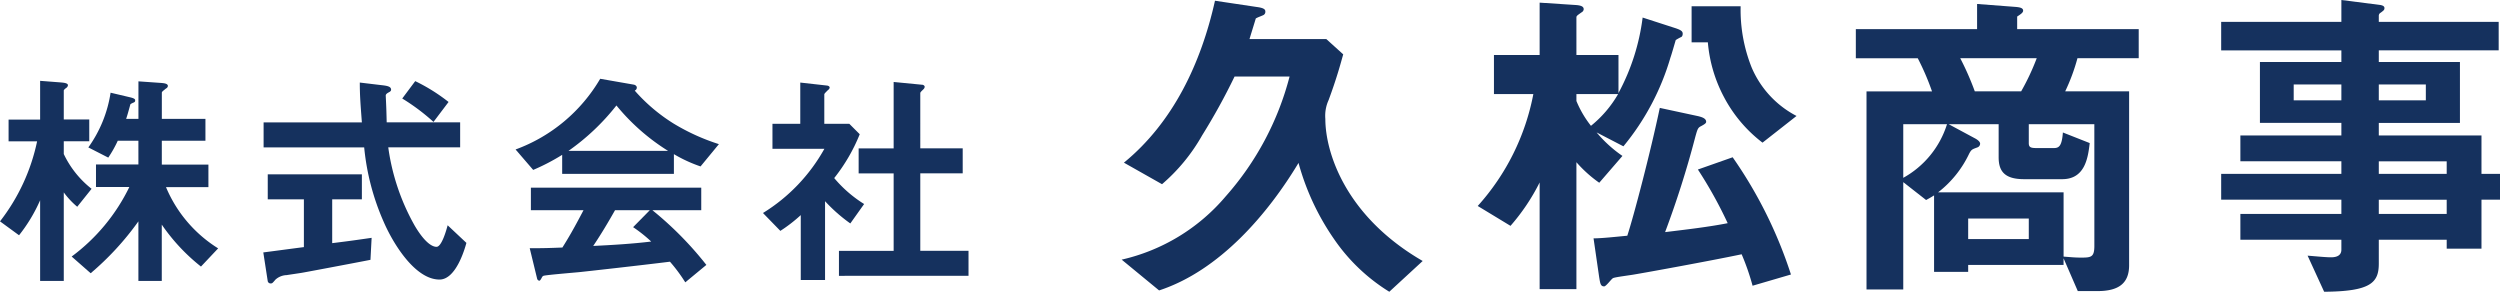 <svg xmlns="http://www.w3.org/2000/svg" width="200" height="23.34" viewBox="0 0 200 23.34">
  <g id="company_name" transform="translate(-47.339 -28.542)">
    <g id="グループ_179" data-name="グループ 179">
      <path id="パス_396" data-name="パス 396" d="M53.517,45.083a6.521,6.521,0,0,1-1.076-1.15v7.084H50.549V44.563a12.68,12.68,0,0,1-1.687,2.8l-1.523-1.113a15.621,15.621,0,0,0,2.968-6.4H48.026V38.109h2.523v-3.1l1.687.13c.149.018.538.037.538.222a.3.3,0,0,1-.15.223c-.073.055-.183.148-.183.2v2.317H54.48v1.744H52.441v1.02a7.774,7.774,0,0,0,2.225,2.782Zm9.9,4.784a15.3,15.3,0,0,1-3.136-3.356v4.506H58.411V46.251A22.655,22.655,0,0,1,54.592,50.4l-1.52-1.335a15.159,15.159,0,0,0,4.615-5.564H55.018v-1.8h3.393V39.8h-1.65A9.3,9.3,0,0,1,56,41.151l-1.594-.816a10.1,10.1,0,0,0,1.78-4.377l1.577.372c.389.093.389.184.389.241,0,.111-.037.147-.186.2-.037.018-.2.093-.2.129-.149.538-.222.817-.335,1.15h.983v-3l1.855.13c.149.018.5.036.5.24a.245.245,0,0,1-.149.2c-.295.241-.334.261-.334.353v2.077h3.488V39.8H60.284v1.911h3.728v1.8H60.618a10.571,10.571,0,0,0,4.173,4.9Z" fill="#15315e"/>
      <path id="パス_397" data-name="パス 397" d="M76.976,49.329c-1.614.316-5.379,1.021-5.4,1.021-.186.037-1.093.166-1.3.2a1.412,1.412,0,0,0-.89.352c-.242.278-.259.315-.389.315a.232.232,0,0,1-.242-.2l-.352-2.281c1.02-.13,1.67-.222,3.247-.426V44.489H68.759v-2h7.53v2H73.915v3.505c1.205-.149,1.594-.2,3.154-.426ZM82.5,50.906c-2,0-3.765-3-4.45-4.581a19.262,19.262,0,0,1-1.576-5.99H68.427v-2h7.862c-.11-1.483-.166-2.132-.166-3.189l1.669.2c.519.055.834.111.834.37,0,.093-.056.148-.205.223-.2.111-.223.186-.223.26.056,1.112.056,1.39.076,2.132h5.877v2H78.4A17.556,17.556,0,0,0,80.518,46.6c.7,1.187,1.315,1.688,1.743,1.688.408,0,.778-1.3.89-1.724l1.5,1.409C84.5,48.532,83.8,50.906,82.5,50.906Zm-.482-12.611a16.417,16.417,0,0,0-2.5-1.872l1.039-1.391A14.471,14.471,0,0,1,83.224,36.7Z" fill="#15315e"/>
      <path id="パス_398" data-name="パス 398" d="M103.383,41.856a11.256,11.256,0,0,1-2.132-.983v1.576H92.313V40.928a16.6,16.6,0,0,1-2.319,1.207L88.585,40.5a13.037,13.037,0,0,0,6.77-5.656l2.652.463c.147.018.277.111.277.241a.265.265,0,0,1-.167.242,13.847,13.847,0,0,0,3.134,2.651,16.843,16.843,0,0,0,3.6,1.632Zm-1.222,9.273a12.865,12.865,0,0,0-1.225-1.651c-2.54.315-6.713.779-7.251.834-.389.038-2.354.2-2.8.279a.233.233,0,0,0-.186.129c-.112.223-.169.279-.223.279a.219.219,0,0,1-.168-.167L89.717,48.4c1.169,0,1.687-.02,2.614-.056.464-.742.853-1.391,1.689-2.987H89.81v-1.8h13.629v1.8H99.528a27.441,27.441,0,0,1,4.32,4.378Zm-5.508-14.15a18.059,18.059,0,0,1-3.838,3.634h7.972A16.821,16.821,0,0,1,96.653,36.979Zm1.335,9.736,1.334-1.355H96.54c-.87,1.54-1.408,2.356-1.743,2.857,1.558-.075,3.1-.167,4.638-.352A11.484,11.484,0,0,0,97.988,46.715Z" fill="#15315e"/>
      <path id="パス_399" data-name="パス 399" d="M115.364,46.418a12.789,12.789,0,0,1-2.021-1.78v6.305H111.4V45.75a11.92,11.92,0,0,1-1.633,1.262l-1.391-1.429a14.052,14.052,0,0,0,4.914-5.136h-4.154v-2h2.225v-3.3l2.151.241c.112.018.2.074.2.166a.273.273,0,0,1-.129.186c-.262.26-.3.3-.3.371v2.336h2l.834.835a14.116,14.116,0,0,1-2.041,3.506,10.052,10.052,0,0,0,2.393,2.076Zm-.909,4.191v-2h4.376V42.412h-2.8v-2h2.8V35.1l2.283.222c.091,0,.2.075.2.168a.3.3,0,0,1-.093.186c-.149.148-.259.24-.259.315V40.41h3.393v2h-3.393v6.194h3.858v2Z" fill="#15315e"/>
      <path id="パス_400" data-name="パス 400" d="M158.483,51.882a14.7,14.7,0,0,1-4.4-4.186,19.839,19.839,0,0,1-2.862-6.12c-2.437,4.053-6.3,8.611-11.154,10.2l-2.994-2.463a15.376,15.376,0,0,0,8.32-5.06,23.241,23.241,0,0,0,5.113-9.591h-4.4a49.9,49.9,0,0,1-2.6,4.716,14.611,14.611,0,0,1-3.205,3.9l-3.048-1.723c3.948-3.231,6.173-7.974,7.285-12.954l3.34.5c.609.079.689.212.689.371a.291.291,0,0,1-.134.264c-.078.053-.555.213-.635.292,0,.027-.424,1.378-.5,1.642h6.148l1.35,1.22c-.238.848-.53,1.933-1.167,3.655a3.02,3.02,0,0,0-.263,1.51c0,2.623,1.561,7.763,7.788,11.366Z" fill="#15315e"/>
      <path id="パス_401" data-name="パス 401" d="M181.824,31.509a3.5,3.5,0,0,0-.426.238c-.026.079-.343,1.193-.423,1.4a19.915,19.915,0,0,1-3.763,7.1l-2.145-1.112a10.209,10.209,0,0,0,2.067,1.881l-1.855,2.146a10.134,10.134,0,0,1-1.827-1.643V51.67H170.51V43.139a16.375,16.375,0,0,1-2.331,3.471l-2.622-1.59a18.547,18.547,0,0,0,4.45-8.955h-3.152V32.94h3.655V28.754l2.808.184c.531.027.717.133.717.345a.3.3,0,0,1-.16.239c-.371.264-.423.291-.423.424V32.94h3.365v3.046a17.248,17.248,0,0,0,1.933-6.04l2.622.848c.478.159.583.264.583.45C181.955,31.27,181.955,31.456,181.824,31.509Zm-8.372,4.556v.557a8.25,8.25,0,0,0,1.164,1.986,9.121,9.121,0,0,0,2.173-2.543ZM187.545,51.4a18.846,18.846,0,0,0-.874-2.516c-2.517.529-7.629,1.457-8.584,1.615-.264.053-1.562.212-1.7.292-.131.053-.555.662-.715.662-.291,0-.317-.239-.4-.742l-.449-3.1c.661,0,1.853-.132,2.7-.211.529-1.617,1.853-6.677,2.6-10.226l3.074.662c.317.079.635.185.635.45,0,.106-.106.186-.4.344-.265.133-.291.212-.5.981a76.591,76.591,0,0,1-2.385,7.5c1.748-.211,3.551-.424,5.007-.715a34.278,34.278,0,0,0-2.384-4.292l2.782-.98a35.334,35.334,0,0,1,4.663,9.378Zm.795-11.446a11.067,11.067,0,0,1-3.073-3.628,11.367,11.367,0,0,1-1.3-4.4h-1.3V29.045h3.923a12.429,12.429,0,0,0,.872,4.874,7.818,7.818,0,0,0,3.6,3.9Z" fill="#15315e"/>
      <path id="パス_402" data-name="パス 402" d="M213.536,33.2a15.5,15.5,0,0,1-.981,2.649h5.113V49.762c0,1.431-.821,2.066-2.516,2.066h-1.59l-1.138-2.622v.53h-7.631v.557h-2.728V44.172c-.292.186-.4.239-.638.371l-1.827-1.43V51.7h-2.94V35.853H201.9a19.981,19.981,0,0,0-1.139-2.649h-4.955V30.873h9.7V28.86l3.128.238c.212.026.555.053.555.292,0,.159-.158.264-.477.476v1.007h9.724V33.2ZM199.6,38.477v4.291a7.435,7.435,0,0,0,3.5-4.291Zm15.286,0h-5.244v1.509c0,.318.131.4.583.4h1.43c.4,0,.635-.159.715-1.245l2.147.847c-.134,1.113-.346,2.888-2.2,2.888H209.27c-1.536,0-2.039-.609-2.039-1.748V38.477h-4l2.067,1.112c.106.053.451.239.451.45a.321.321,0,0,1-.211.292c-.426.159-.478.159-.664.5a8.48,8.48,0,0,1-2.49,3.1h10.042v5.139c.715.053.9.08,1.429.08.795,0,1.033-.053,1.033-.953ZM204.158,33.2a22.253,22.253,0,0,1,1.164,2.649h3.71a18.7,18.7,0,0,0,1.245-2.649Zm5.484,12.823h-4.849v1.642h4.849Z" fill="#15315e"/>
      <path id="パス_403" data-name="パス 403" d="M245.857,44.517v3.92h-2.782v-.715h-5.432V49.63c0,1.536-.661,2.225-4.372,2.252l-1.324-2.887c.689.052,1.43.131,1.882.131.423,0,.82-.131.82-.609v-.795h-8.08V45.656h8.08V44.517h-9.616V42.45h9.616V41.443h-8.08V39.377h8.08V38.371h-6.516V33.5h6.516v-.928h-9.616V30.29h9.616V28.542l3.126.4c.134.027.32.08.32.239s-.054.186-.292.372a.275.275,0,0,0-.16.237v.5h9.59v2.278h-9.59V33.5h6.491v4.875h-6.491v1.006h8.214V42.45h1.482v2.067ZM234.649,35.3h-3.814v1.271h3.814Zm6.757,0h-3.763v1.271h3.763Zm1.669,6.146h-5.432V42.45h5.432Zm0,3.074h-5.432v1.139h5.432Z" fill="#15315e"/>
    </g>
  </g>
</svg>
